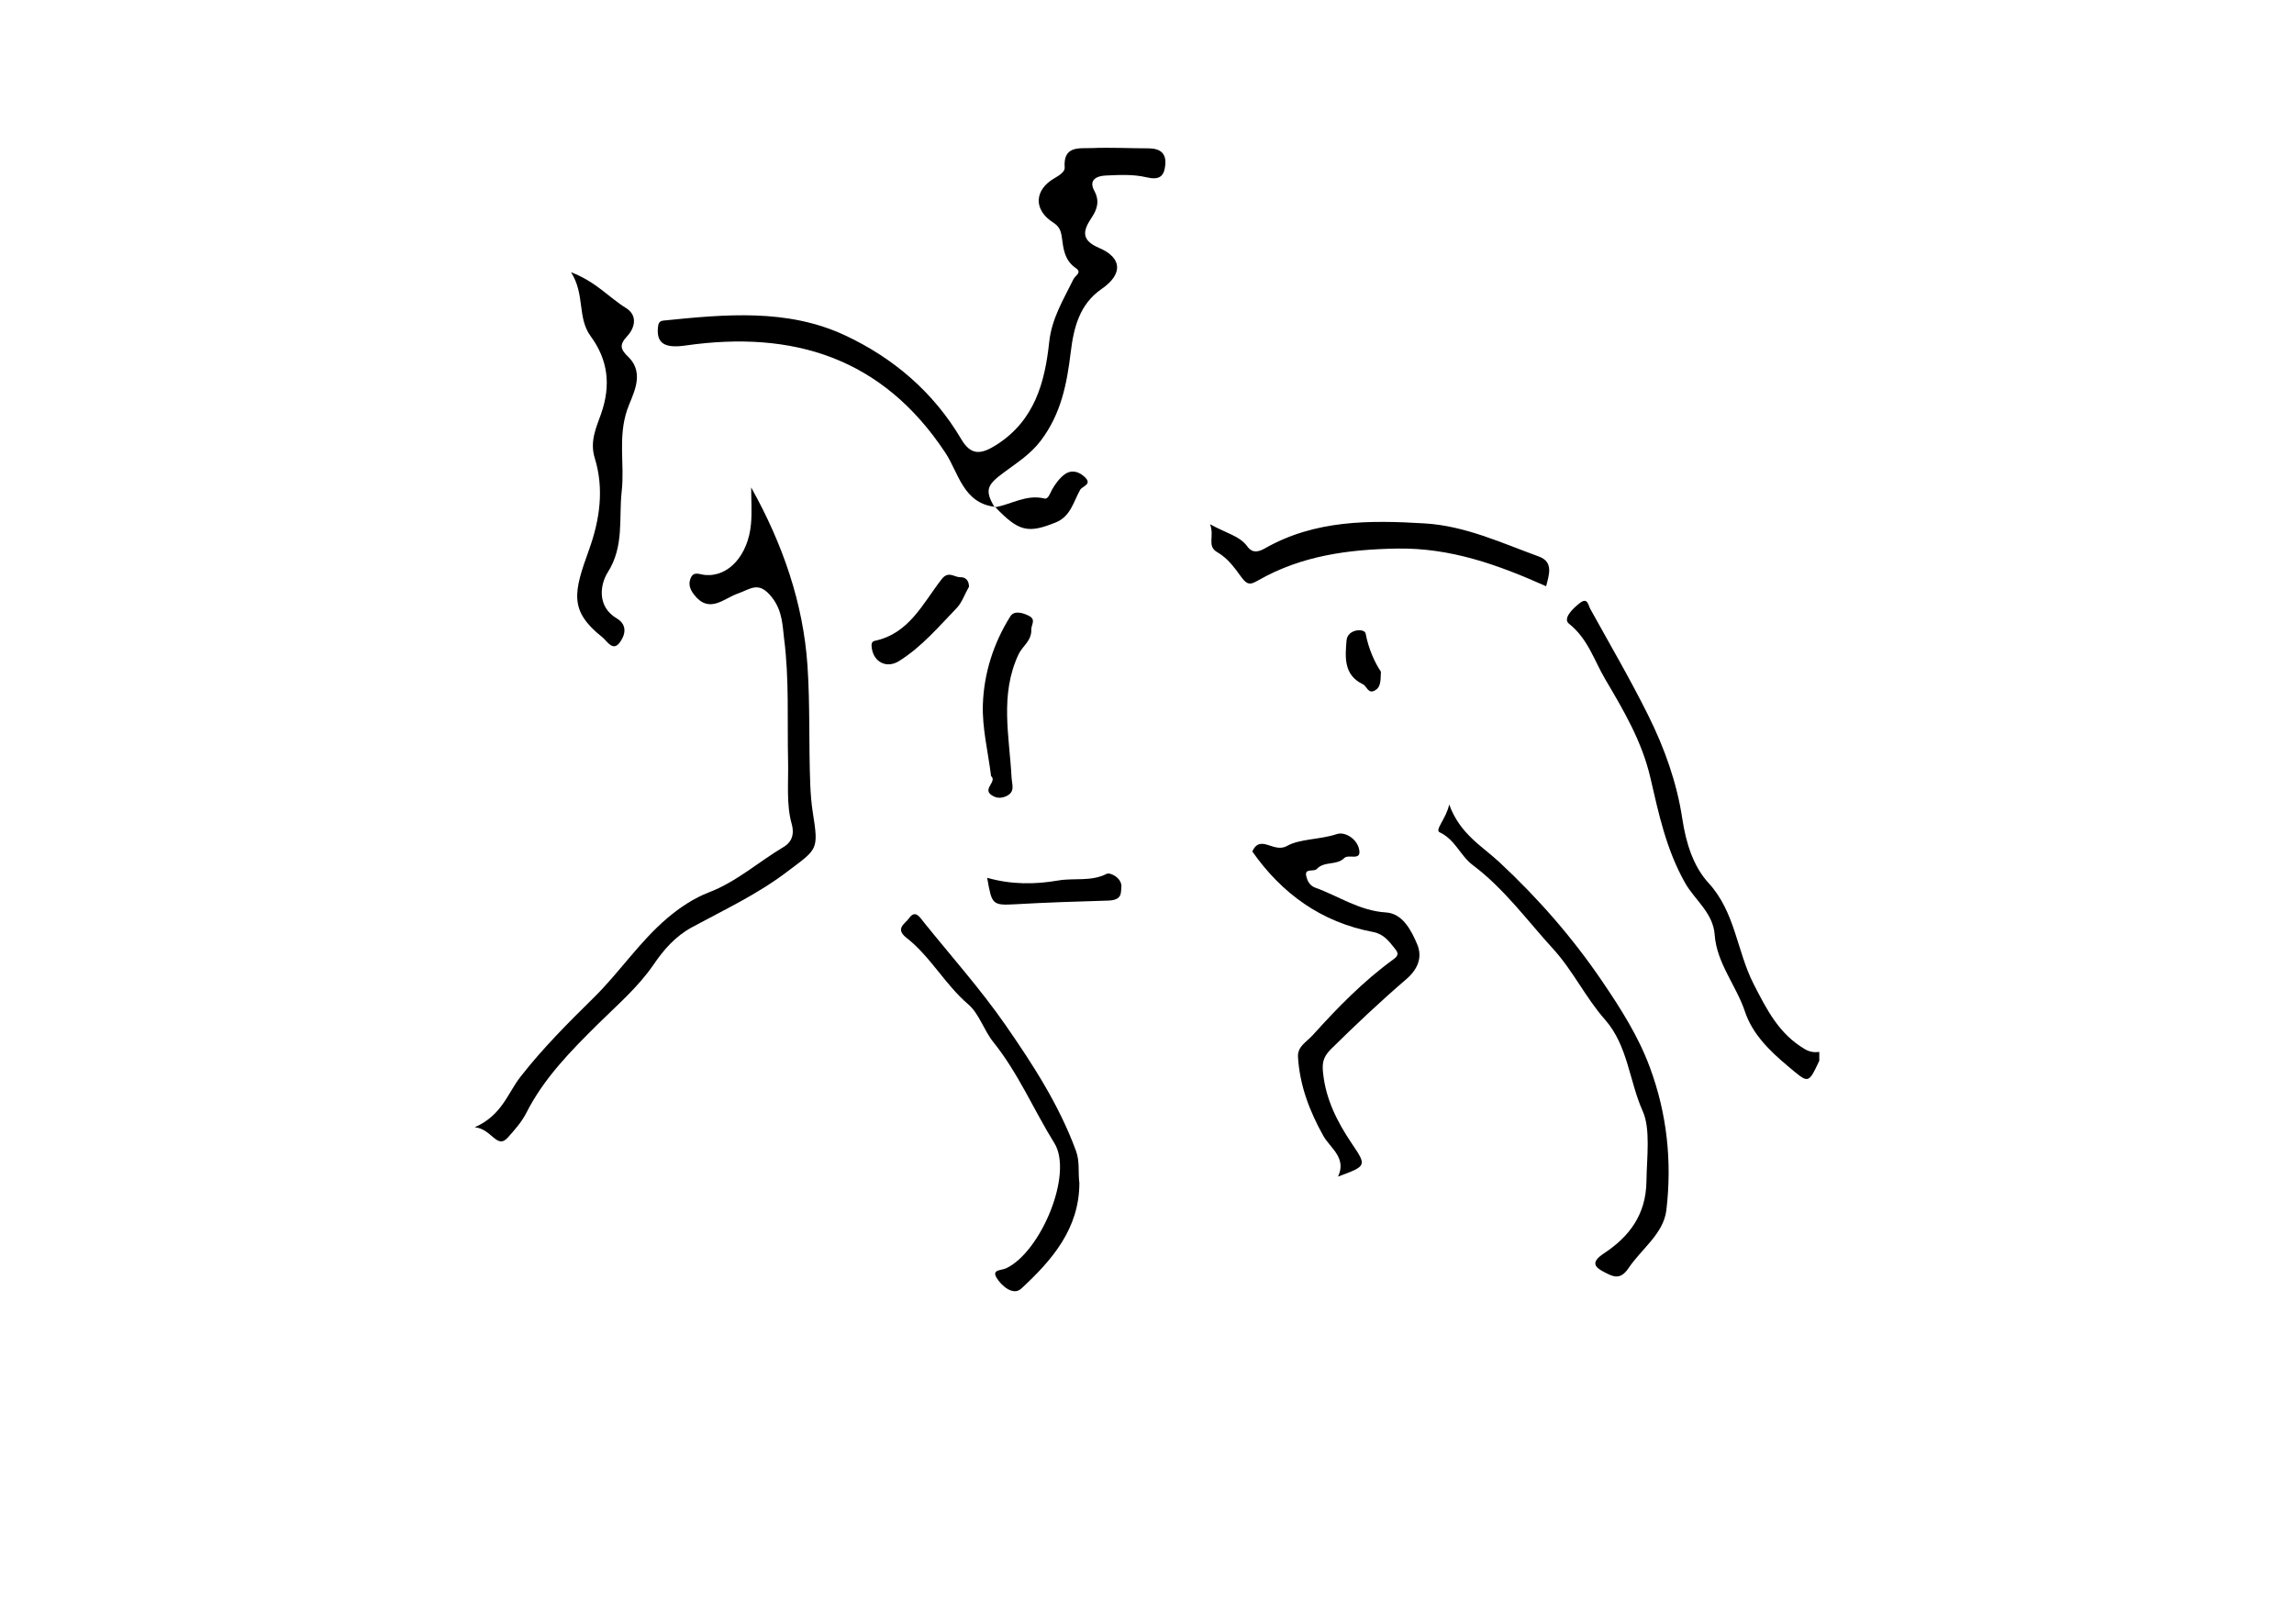 <?xml version="1.0" encoding="utf-8"?>
<!-- Generator: Adobe Illustrator 16.0.0, SVG Export Plug-In . SVG Version: 6.00 Build 0)  -->
<!DOCTYPE svg PUBLIC "-//W3C//DTD SVG 1.1//EN" "http://www.w3.org/Graphics/SVG/1.1/DTD/svg11.dtd">
<svg version="1.1" id="Layer_1" xmlns="http://www.w3.org/2000/svg" xmlns:xlink="http://www.w3.org/1999/xlink" x="0px" y="0px"
	 width="842px" height="596px" viewBox="0 0 842 596" enable-background="new 0 0 842 596" xml:space="preserve">
<g>
	<path fill-rule="evenodd" clip-rule="evenodd" d="M667.762,389.387c-4.158,8.764-3.855,8.401-11.619,1.896
		c-6.711-5.622-12.943-11.782-15.652-19.912c-3.217-9.66-10.383-17.765-11.125-28.238c-0.574-8.079-7.316-12.771-10.84-18.994
		c-6.951-12.28-9.727-25.5-12.736-38.535c-3.113-13.491-9.842-24.815-16.588-36.253c-4.076-6.908-6.383-14.925-13.299-20.379
		c-2.422-1.909,1.414-5.666,4.016-7.651c2.82-2.154,3.008,0.791,3.773,2.176c7.188,13.027,14.725,25.879,21.33,39.196
		c5.924,11.94,10.453,24.562,12.455,37.825c1.326,8.769,3.955,17.428,9.65,23.629c9.83,10.696,10.35,24.998,16.533,37.069
		c4.877,9.518,9.328,18.335,18.787,23.893c1.812,1.064,3.432,1.264,5.314,1.026C667.762,387.215,667.762,388.3,667.762,389.387z"/>
	<path fill-rule="evenodd" clip-rule="evenodd" d="M365.223,186.05c-11.711-1.341-13.348-12.453-18.204-19.81
		c-23.055-34.932-55.883-45.088-95.443-39.407c-7.565,1.085-10.591-0.8-10.098-6.466c0.137-1.56,0.4-2.529,2.102-2.7
		c22.528-2.284,45.383-4.47,66.535,5.407c17.712,8.27,32.54,20.864,42.7,38.126c3.564,6.053,7.235,5.739,13.042,2.015
		c13.962-8.95,17.675-22.98,19.24-37.606c0.944-8.832,5.289-15.693,8.894-23.099c0.757-1.557,3.347-2.417,0.778-4.183
		c-4.079-2.8-4.483-7.156-5.043-11.339c-0.319-2.373-1.061-3.971-3.096-5.258c-7.303-4.612-7.137-11.926,0.366-16.293
		c1.714-0.997,3.908-2.313,3.788-3.931c-0.599-8.201,5.459-6.959,10.037-7.152c6.877-0.29,13.779,0.098,20.671,0.095
		c4.229,0,6.69,1.699,6.211,6.201c-0.455,4.276-2.32,5.518-6.974,4.412c-4.764-1.133-9.947-0.86-14.921-0.63
		c-3.067,0.142-6.406,1.457-4.139,5.625c2.006,3.685,1.075,6.725-0.955,9.769c-3.161,4.74-4.135,8.267,2.695,11.174
		c8.59,3.659,8.746,9.686,0.942,15.06c-8.187,5.639-10.264,14.345-11.344,23.224c-1.414,11.642-3.53,22.597-10.966,32.439
		c-3.773,4.993-8.711,8.11-13.26,11.469c-6.2,4.579-7.7,6.441-3.695,13.028L365.223,186.05z"/>
	<path fill-rule="evenodd" clip-rule="evenodd" d="M275.713,178.932c11.57,20.722,19.108,42.427,20.668,65.394
		c0.983,14.472,0.443,29.152,1.024,43.73c0.139,3.46,0.41,6.938,0.955,10.354c2.212,13.901,1.616,13.206-9.692,21.761
		c-10.809,8.18-22.887,13.812-34.59,20.154c-6.278,3.397-10.507,8.377-14.164,13.724c-5.695,8.329-13.184,14.698-20.22,21.652
		c-10.049,9.924-20.045,20.036-26.503,32.807c-1.778,3.517-4.551,6.527-6.81,9.069c-4.005,4.508-5.863-3.236-12.142-3.777
		c9.994-4.399,12.067-12.446,16.754-18.473c8.165-10.499,17.507-19.826,26.99-29.163c9.38-9.234,16.726-20.458,26.928-29.128
		c4.713-4.005,9.835-7.364,15.33-9.482c10.2-3.933,18.195-11.19,27.355-16.639c2.25-1.338,4.312-3.756,2.974-8.536
		c-2.005-7.155-1.137-15.142-1.309-22.778c-0.342-15.14,0.465-30.42-1.484-45.343c-0.544-4.176-0.481-9.806-4.285-14.778
		c-4.972-6.494-7.92-3.235-12.71-1.588c-5.048,1.735-10.438,7.593-15.992,0.437c-1.48-1.907-2.201-3.774-1.345-5.956
		c1.123-2.862,3.182-1.51,5.367-1.313c8.617,0.771,15.804-7.254,16.836-18.736C276.047,187.893,275.713,183.398,275.713,178.932z"/>
	<path fill-rule="evenodd" clip-rule="evenodd" d="M459.643,312.543c3.064-6.517,7.789,0.81,12.789-2.033
		c4.631-2.634,12.109-2.271,18.275-4.341c2.834-0.949,7.094,1.561,8.064,5.23c1.322,5.009-3.795,1.953-5.373,3.573
		c-2.74,2.815-7.326,1.018-10.074,4.007c-1.09,1.184-4.598-0.465-3.869,2.651c0.346,1.487,1.137,3.436,3.316,4.22
		c8.609,3.098,16.205,8.494,25.971,9.092c6.023,0.368,9.229,6.452,11.432,11.689c2.07,4.922,0.078,9.307-3.992,12.8
		c-9.578,8.225-18.738,16.872-27.73,25.748c-3.215,3.174-3.125,5.763-2.797,8.908c1.004,9.473,5.189,17.764,10.432,25.545
		c5.629,8.354,5.678,8.318-4.969,12.271c3.291-6.909-2.951-10.547-5.434-15.02c-5.078-9.137-8.615-18.441-9.26-28.83
		c-0.248-3.975,3.148-5.565,5.35-8.008c9.166-10.166,18.689-19.947,29.816-27.995c2.035-1.474,1.467-2.496,0.385-3.843
		c-2.15-2.676-4.033-5.34-7.996-6.091C484.938,338.525,470.455,327.972,459.643,312.543z"/>
	<path fill-rule="evenodd" clip-rule="evenodd" d="M531.922,295.306c3.9,10.819,12.104,15.312,18.379,21.147
		c14.309,13.317,26.996,27.854,37.889,43.925c6.717,9.907,13.154,19.989,17.4,31.47c6.316,17.082,8.135,34.586,6.045,52.322
		c-1.025,8.719-9.139,14.244-13.873,21.313c-3.051,4.552-5.721,3.116-8.641,1.636c-3.566-1.812-5.666-3.577-0.352-7.074
		c9.221-6.075,15.391-14.148,15.551-26.403c0.119-8.745,1.562-19.223-1.361-25.738c-4.967-11.067-5.424-24.069-13.879-33.652
		c-7.107-8.056-11.725-17.955-19.027-25.947c-9.582-10.499-17.982-22.13-29.498-30.759c-4.564-3.424-6.408-9.346-12.166-12.042
		C526.547,304.643,530.848,300.436,531.922,295.306z"/>
	<path fill-rule="evenodd" clip-rule="evenodd" d="M209.592,99.928c9.208,3.517,13.954,9.303,20.115,13.098
		c4.58,2.821,3.198,7.471,0.549,10.309c-3.085,3.299-2.483,4.924,0.324,7.643c6.528,6.328,1.345,14.306-0.388,19.474
		c-3.438,10.248-0.886,20.018-1.997,29.87c-1.12,9.954,1,20.12-5.119,29.768c-2.794,4.403-4.062,12.533,3.253,16.875
		c4.269,2.535,3,6.388,1.166,8.867c-2.584,3.491-4.619-0.502-6.435-1.945c-12.28-9.747-10.505-16.456-4.851-32.117
		c3.943-10.916,5.586-22.352,2.094-33.606c-1.916-6.174,0.589-11.328,2.316-16.25c3.688-10.518,2.575-19.772-3.842-28.531
		C211.815,116.614,214.795,108.085,209.592,99.928z"/>
	<path fill-rule="evenodd" clip-rule="evenodd" d="M396.176,434.297c-0.021,16.715-10.025,28.297-21.346,38.742
		c-2.919,2.695-7.212-0.968-9.028-3.976c-1.877-3.111,1.691-2.656,3.48-3.495c12.694-5.94,24.755-34.611,17.714-45.949
		c-7.626-12.275-13.264-25.748-22.417-37.117c-3.472-4.314-5.157-10.385-9.205-13.848c-8.563-7.329-13.849-17.549-22.666-24.414
		c-4.346-3.383-0.428-5.207,0.88-7.084c2.371-3.405,3.979-0.509,5.456,1.33c10.035,12.483,20.768,24.481,29.889,37.602
		c10.108,14.54,19.804,29.496,25.999,46.365C396.39,426.424,395.646,430.223,396.176,434.297z"/>
	<path fill-rule="evenodd" clip-rule="evenodd" d="M444.139,192.43c6.145,3.423,10.879,4.272,13.74,8.223
		c1.971,2.718,4.449,1.751,6.463,0.605c18.408-10.464,38.459-10.337,58.621-9.124c14.816,0.89,28.205,7.175,41.869,12.151
		c5.508,2.008,3.691,6.824,2.668,10.916c-17.775-7.939-35.113-14.164-54.732-13.832c-18,0.305-35.045,2.637-50.801,11.589
		c-2.672,1.517-3.955,2.149-6.287-1.052c-2.43-3.341-4.99-6.985-8.879-9.199C442.855,200.464,445.871,196.921,444.139,192.43z"/>
	<path fill-rule="evenodd" clip-rule="evenodd" d="M363.772,284.882c-1.13-9.031-3.306-17.697-3.016-26.28
		c0.386-11.458,3.904-22.52,10.087-32.365c1.358-2.161,4.351-1.384,6.708-0.235c2.899,1.412,0.924,3.232,0.984,5.132
		c0.135,4.137-3.251,6.009-4.666,9.017c-7.005,14.895-3.36,30.122-2.581,45.281c0.134,2.58,1.508,5.34-2.107,6.897
		c-2.016,0.867-3.741,0.591-5.318-0.512C360.575,289.521,366.084,286.899,363.772,284.882z"/>
	<path fill-rule="evenodd" clip-rule="evenodd" d="M355.668,215.367c-1.39,2.346-2.616,5.854-4.418,7.723
		c-6.683,6.933-12.992,14.43-21.323,19.608c-4.421,2.749-9.212,0.416-9.942-4.785c-0.147-1.054-0.264-2.389,1.066-2.668
		c12.713-2.665,17.685-13.816,24.617-22.679c2.482-3.174,4.641-0.59,6.891-0.68C354.148,211.82,355.657,212.853,355.668,215.367z"/>
	<path fill-rule="evenodd" clip-rule="evenodd" d="M362.333,322.217c8.939,2.551,17.659,2.451,26.083,0.991
		c5.868-1.018,12.02,0.494,17.79-2.441c1.316-0.67,5.828,1.64,5.374,5.029c-0.243,1.812,0.48,4.632-4.877,4.791
		c-11.242,0.331-22.579,0.687-33.857,1.334C364.091,332.423,364.069,332.035,362.333,322.217z"/>
	<path fill-rule="evenodd" clip-rule="evenodd" d="M365.087,186.219c6.073-1.006,11.586-4.861,18.238-3.232
		c1.485,0.363,2.102-2.005,2.913-3.42c1.159-2.014,2.656-4.042,4.496-5.404c2.458-1.82,5.185-1.156,7.384,0.917
		c2.97,2.798-0.853,3.276-1.697,4.797c-2.427,4.366-3.464,9.681-8.896,11.889c-10.253,4.165-13.661,3.352-22.299-5.715
		C365.223,186.05,365.087,186.219,365.087,186.219z"/>
	<path fill-rule="evenodd" clip-rule="evenodd" d="M506.854,246.56c-0.084,3.844-0.229,5.751-2.137,6.857
		c-2.586,1.497-2.973-1.536-4.492-2.255c-7.145-3.383-6.48-10.122-5.982-16.081c0.354-4.234,6.625-4.552,7.004-2.525
		C502.328,238.271,504.65,243.296,506.854,246.56z"/>
</g>
</svg>
